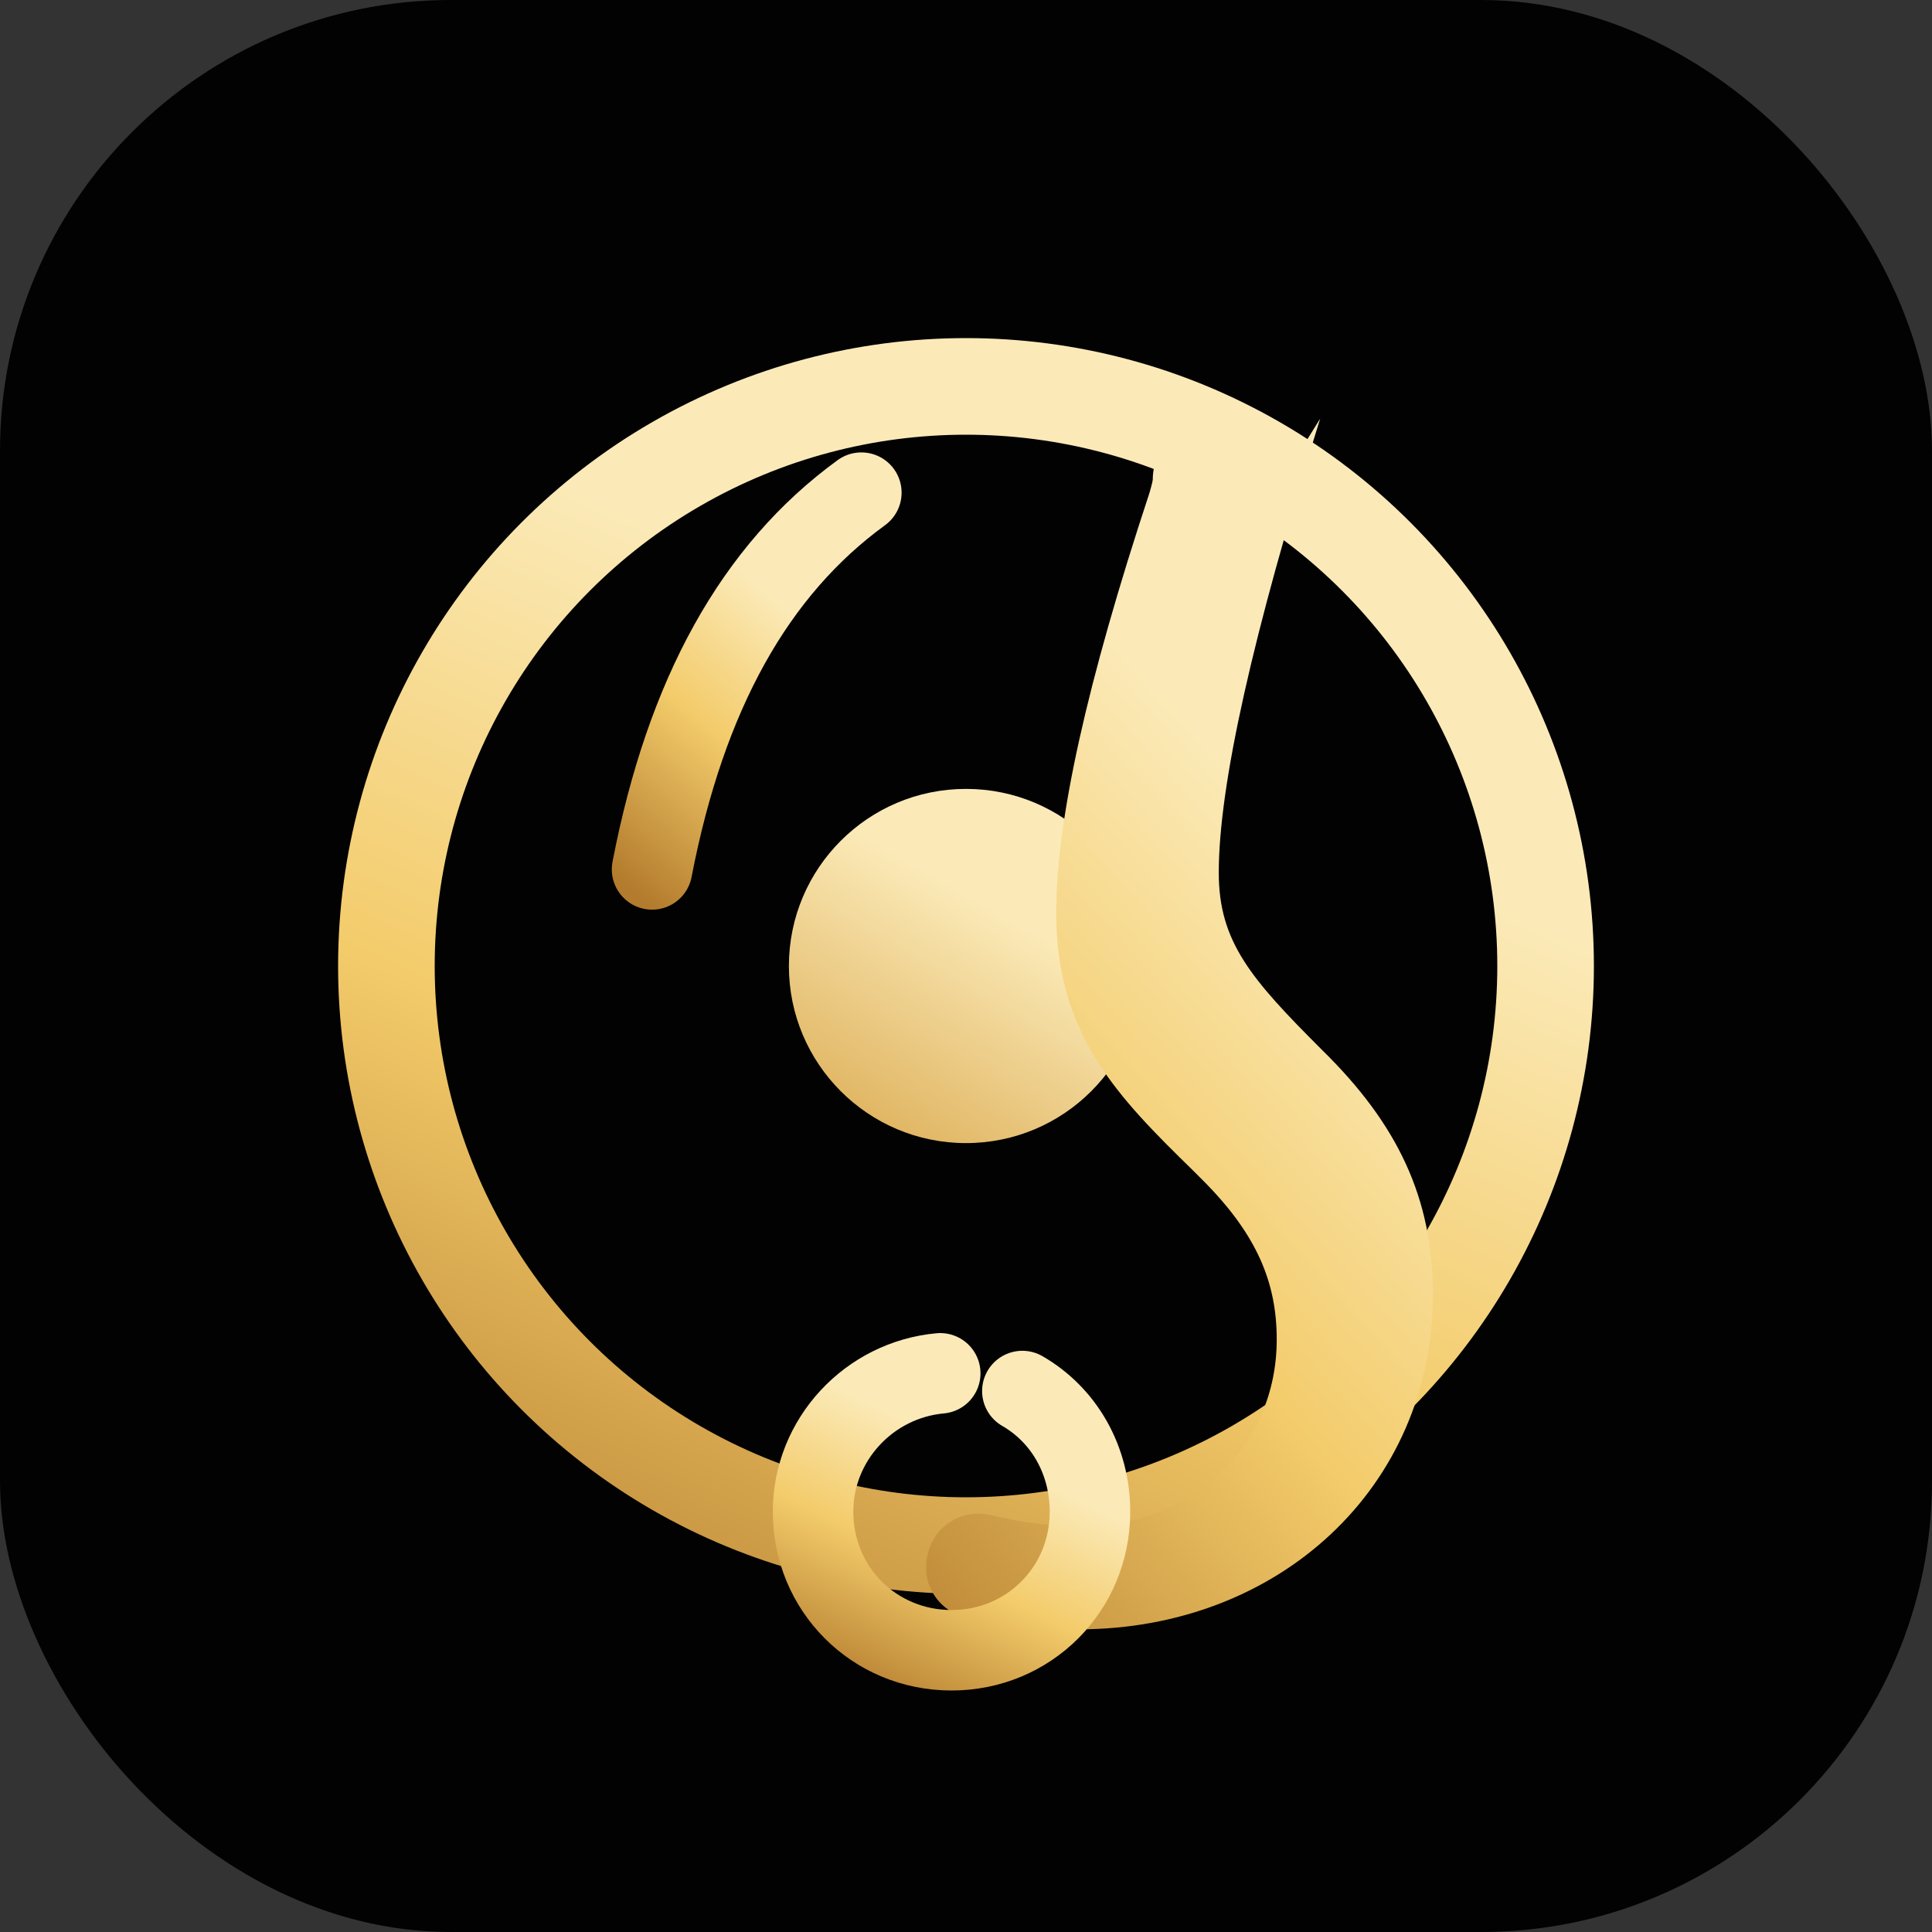 <svg xmlns="http://www.w3.org/2000/svg" viewBox="0 0 120 120">
  <rect x="0" y="0" width="120" height="120" fill="#333333" stroke="none"/>
  <defs>
    <linearGradient id="beatproof-gold" gradientTransform="rotate(115)">
      <stop offset="0%" stop-color="#fbeab8" />
      <stop offset="45%" stop-color="#f3cb6a" />
      <stop offset="100%" stop-color="#b37b2d" />
    </linearGradient>
    <linearGradient id="beatproof-inner" gradientTransform="rotate(120)">
      <stop offset="0%" stop-color="#fbeab8" />
      <stop offset="100%" stop-color="#d59f3e" />
    </linearGradient>
  </defs>
  <rect width="120" height="120" rx="28" fill="#020203" />
  <circle cx="60" cy="60" r="36" fill="none" stroke="url(#beatproof-gold)" stroke-width="6" stroke-linecap="round" />
  <circle cx="60" cy="60" r="11" fill="url(#beatproof-inner)" />
  <path
    d="M82 26c-4.2 13.4-6.3 22.8-6.3 28.2 0 4.3 2 6.6 6.4 11 4.7 4.6 6.9 9.2 6.9 15.2 0 12-9.6 20.8-22 20.8-2.4 0-4.7-.2-6.9-.7-1.8-.4-2.9-2.1-2.5-3.9.4-1.8 2.1-2.9 3.9-2.5 2 .5 4 .7 5.6.7 7 0 12.2-5 12.2-11.6 0-3.5-1.2-6.5-4.6-9.9l-.6-.6c-4.6-4.5-8.5-8.4-8.5-16 0-5.7 1.9-14.3 5.8-26.1 0 0 .2-.7.2-.8 0-2 1.6-3.6 3.6-3.6 2 0 3.6 1.6 3.6 3.6 0 .7-.2 1.2-.4 2z"
    fill="url(#beatproof-gold)"
  />
  <path
    d="M63.5 86.4c2.6 1.5 4.2 4.3 4.2 7.5 0 4.8-3.8 8.6-8.6 8.6s-8.6-3.8-8.6-8.6c0-4.5 3.5-8.2 7.9-8.6"
    fill="none"
    stroke="url(#beatproof-gold)"
    stroke-width="5"
    stroke-linecap="round"
    stroke-linejoin="round"
  />
  <path
    d="M40.5 54c2.1-10.9 6.4-18.6 13-23.4"
    fill="none"
    stroke="url(#beatproof-gold)"
    stroke-width="5"
    stroke-linecap="round"
  />
</svg>

